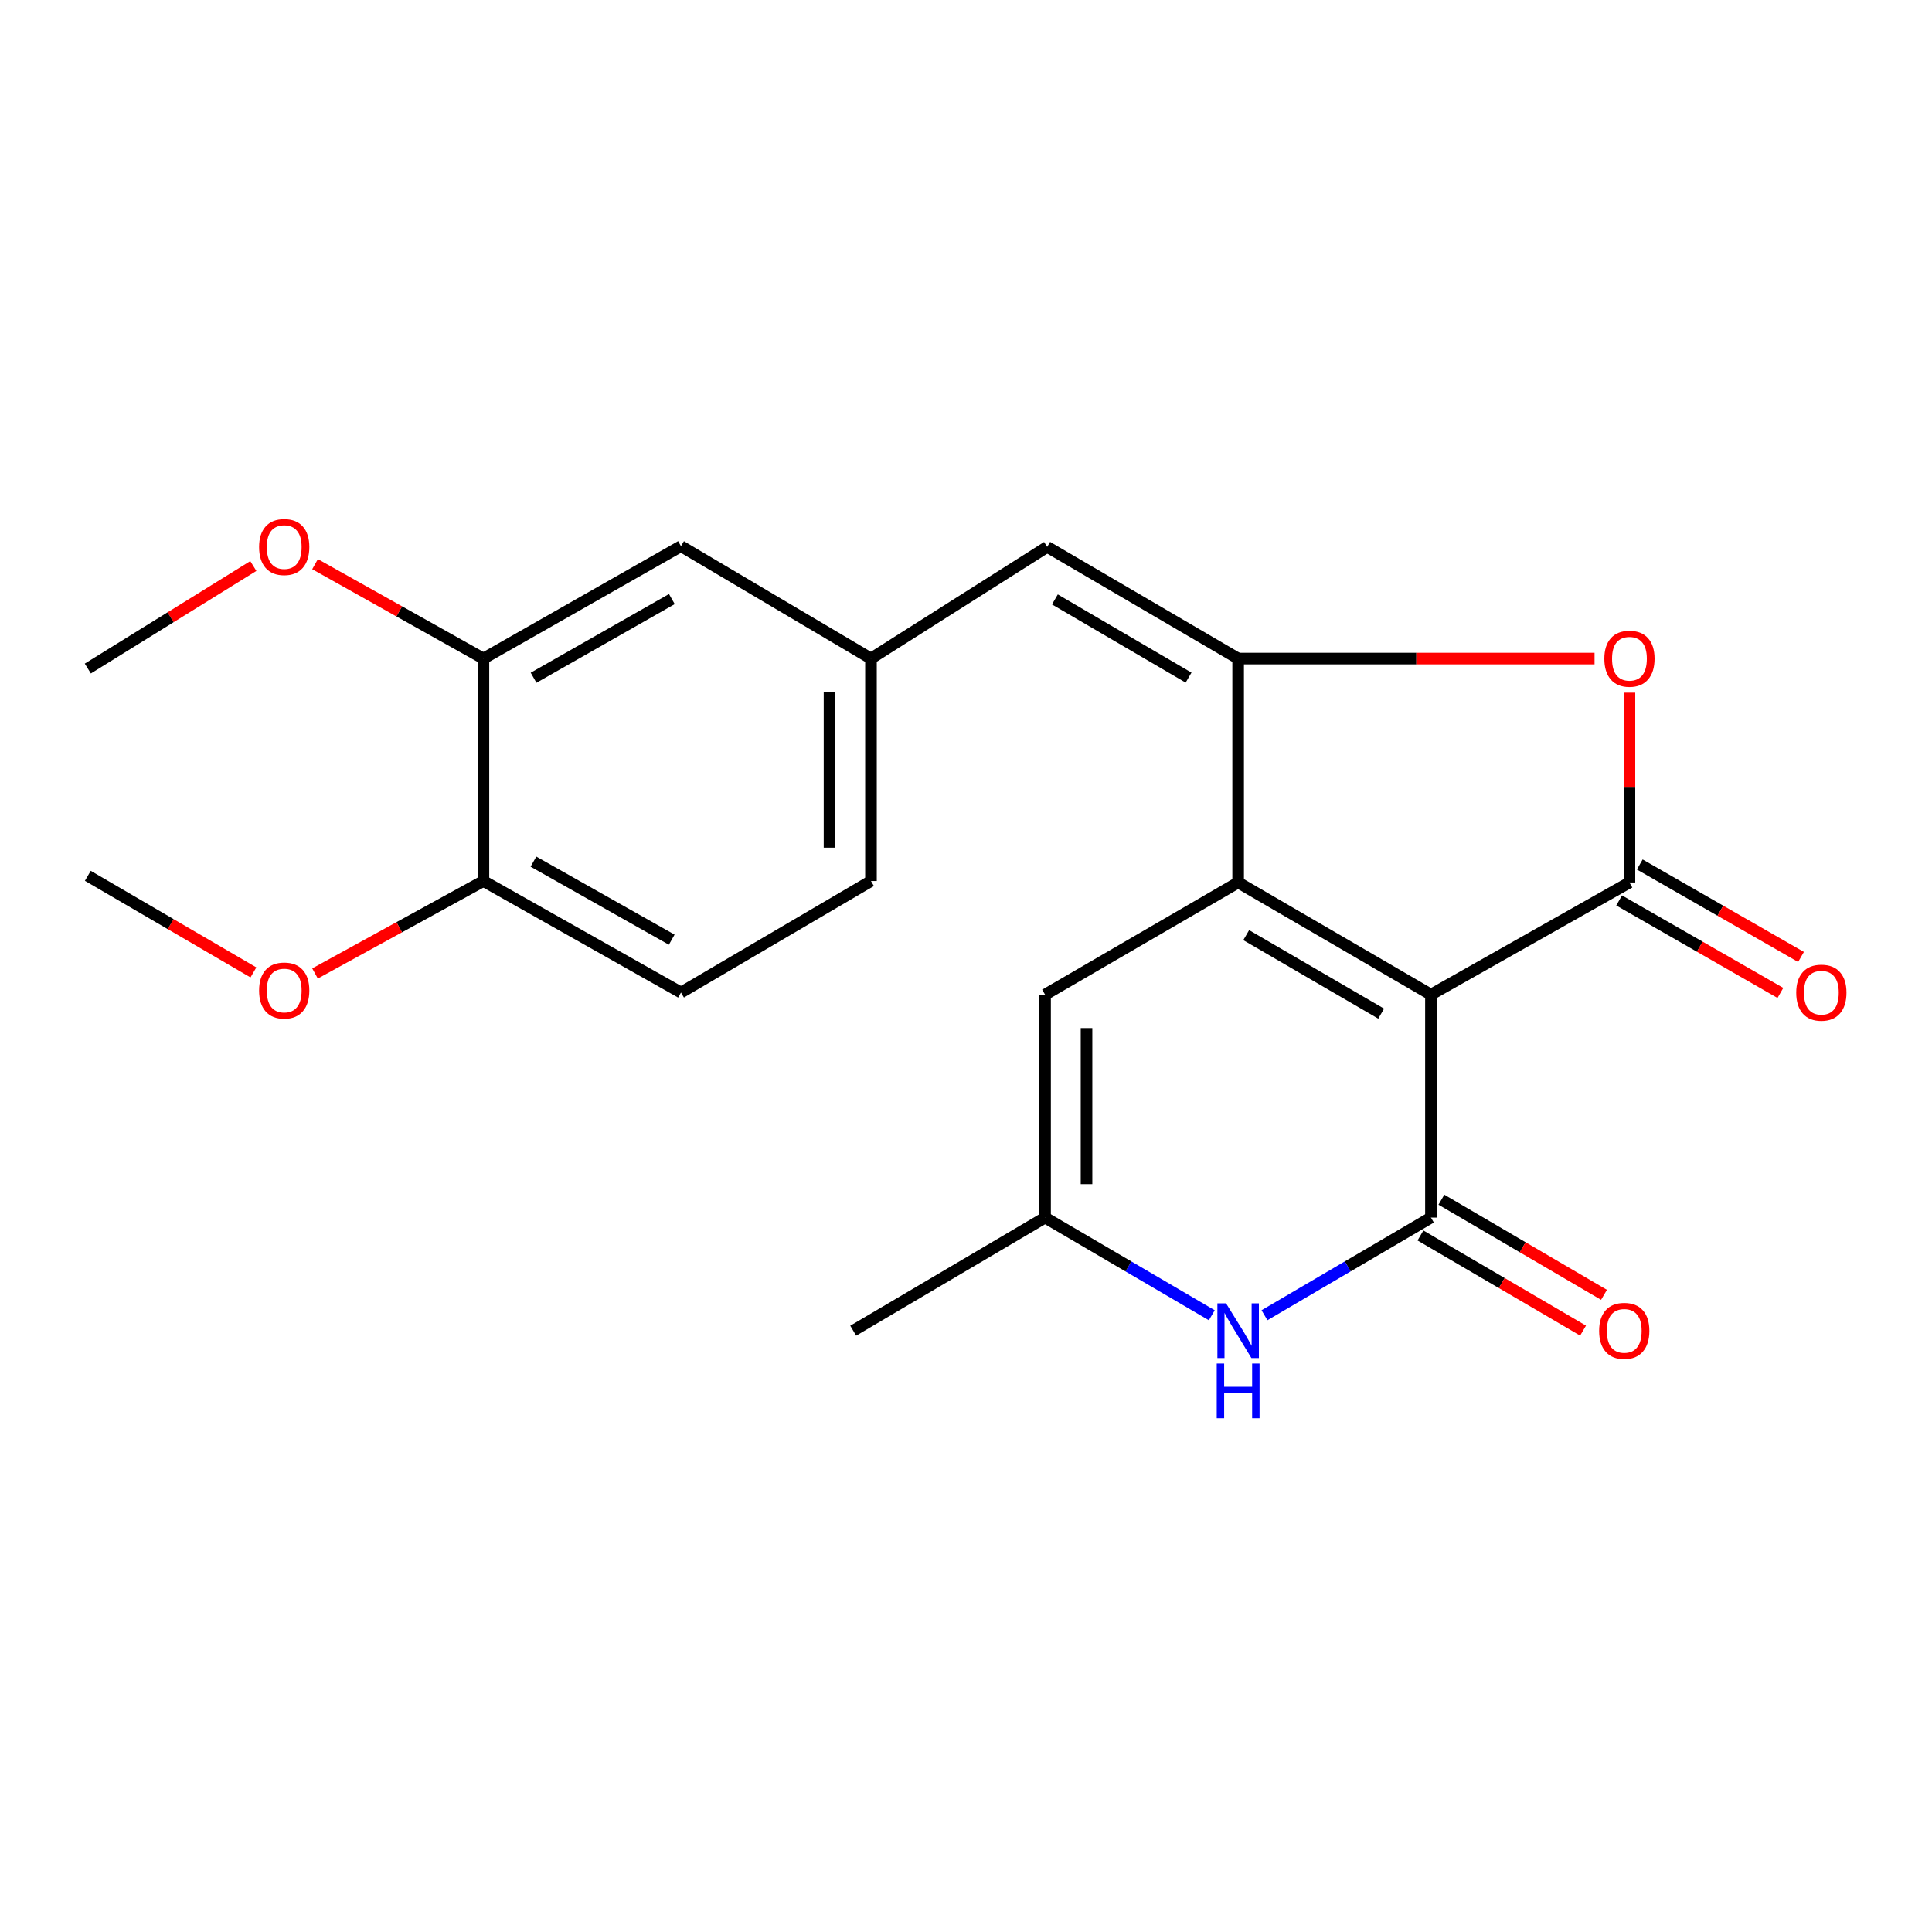 <?xml version='1.0' encoding='iso-8859-1'?>
<svg version='1.1' baseProfile='full'
              xmlns='http://www.w3.org/2000/svg'
                      xmlns:rdkit='http://www.rdkit.org/xml'
                      xmlns:xlink='http://www.w3.org/1999/xlink'
                  xml:space='preserve'
width='1000px' height='1000px' viewBox='0 0 1000 1000'>
<!-- END OF HEADER -->
<rect style='opacity:1.0;fill:#FFFFFF;stroke:none' width='1000' height='1000' x='0' y='0'> </rect>
<path class='bond-0' d='M 740.652,514.822 L 640.86,456.77' style='fill:none;fill-rule:evenodd;stroke:#000000;stroke-width:6px;stroke-linecap:butt;stroke-linejoin:miter;stroke-opacity:1' />
<path class='bond-0' d='M 714.892,524.664 L 645.037,484.028' style='fill:none;fill-rule:evenodd;stroke:#000000;stroke-width:6px;stroke-linecap:butt;stroke-linejoin:miter;stroke-opacity:1' />
<path class='bond-1' d='M 740.652,514.822 L 843.402,456.77' style='fill:none;fill-rule:evenodd;stroke:#000000;stroke-width:6px;stroke-linecap:butt;stroke-linejoin:miter;stroke-opacity:1' />
<path class='bond-2' d='M 740.652,514.822 L 740.652,630.221' style='fill:none;fill-rule:evenodd;stroke:#000000;stroke-width:6px;stroke-linecap:butt;stroke-linejoin:miter;stroke-opacity:1' />
<path class='bond-3' d='M 640.86,456.77 L 640.86,340.87' style='fill:none;fill-rule:evenodd;stroke:#000000;stroke-width:6px;stroke-linecap:butt;stroke-linejoin:miter;stroke-opacity:1' />
<path class='bond-6' d='M 640.86,456.77 L 540.924,514.822' style='fill:none;fill-rule:evenodd;stroke:#000000;stroke-width:6px;stroke-linecap:butt;stroke-linejoin:miter;stroke-opacity:1' />
<path class='bond-4' d='M 843.402,456.77 L 843.402,407.649' style='fill:none;fill-rule:evenodd;stroke:#000000;stroke-width:6px;stroke-linecap:butt;stroke-linejoin:miter;stroke-opacity:1' />
<path class='bond-4' d='M 843.402,407.649 L 843.402,358.528' style='fill:none;fill-rule:evenodd;stroke:#FF0000;stroke-width:6px;stroke-linecap:butt;stroke-linejoin:miter;stroke-opacity:1' />
<path class='bond-10' d='M 838.064,466.079 L 879.797,490.008' style='fill:none;fill-rule:evenodd;stroke:#000000;stroke-width:6px;stroke-linecap:butt;stroke-linejoin:miter;stroke-opacity:1' />
<path class='bond-10' d='M 879.797,490.008 L 921.529,513.938' style='fill:none;fill-rule:evenodd;stroke:#FF0000;stroke-width:6px;stroke-linecap:butt;stroke-linejoin:miter;stroke-opacity:1' />
<path class='bond-10' d='M 848.739,447.461 L 890.472,471.391' style='fill:none;fill-rule:evenodd;stroke:#000000;stroke-width:6px;stroke-linecap:butt;stroke-linejoin:miter;stroke-opacity:1' />
<path class='bond-10' d='M 890.472,471.391 L 932.204,495.32' style='fill:none;fill-rule:evenodd;stroke:#FF0000;stroke-width:6px;stroke-linecap:butt;stroke-linejoin:miter;stroke-opacity:1' />
<path class='bond-5' d='M 740.652,630.221 L 697.572,655.498' style='fill:none;fill-rule:evenodd;stroke:#000000;stroke-width:6px;stroke-linecap:butt;stroke-linejoin:miter;stroke-opacity:1' />
<path class='bond-5' d='M 697.572,655.498 L 654.492,680.774' style='fill:none;fill-rule:evenodd;stroke:#0000FF;stroke-width:6px;stroke-linecap:butt;stroke-linejoin:miter;stroke-opacity:1' />
<path class='bond-11' d='M 735.233,639.482 L 777.311,664.106' style='fill:none;fill-rule:evenodd;stroke:#000000;stroke-width:6px;stroke-linecap:butt;stroke-linejoin:miter;stroke-opacity:1' />
<path class='bond-11' d='M 777.311,664.106 L 819.389,688.73' style='fill:none;fill-rule:evenodd;stroke:#FF0000;stroke-width:6px;stroke-linecap:butt;stroke-linejoin:miter;stroke-opacity:1' />
<path class='bond-11' d='M 746.072,620.96 L 788.15,645.584' style='fill:none;fill-rule:evenodd;stroke:#000000;stroke-width:6px;stroke-linecap:butt;stroke-linejoin:miter;stroke-opacity:1' />
<path class='bond-11' d='M 788.15,645.584 L 830.229,670.208' style='fill:none;fill-rule:evenodd;stroke:#FF0000;stroke-width:6px;stroke-linecap:butt;stroke-linejoin:miter;stroke-opacity:1' />
<path class='bond-7' d='M 640.86,340.87 L 542.021,283.057' style='fill:none;fill-rule:evenodd;stroke:#000000;stroke-width:6px;stroke-linecap:butt;stroke-linejoin:miter;stroke-opacity:1' />
<path class='bond-7' d='M 615.198,350.723 L 546.011,310.254' style='fill:none;fill-rule:evenodd;stroke:#000000;stroke-width:6px;stroke-linecap:butt;stroke-linejoin:miter;stroke-opacity:1' />
<path class='bond-22' d='M 640.86,340.87 L 733.099,340.87' style='fill:none;fill-rule:evenodd;stroke:#000000;stroke-width:6px;stroke-linecap:butt;stroke-linejoin:miter;stroke-opacity:1' />
<path class='bond-22' d='M 733.099,340.87 L 825.338,340.87' style='fill:none;fill-rule:evenodd;stroke:#FF0000;stroke-width:6px;stroke-linecap:butt;stroke-linejoin:miter;stroke-opacity:1' />
<path class='bond-8' d='M 627.224,680.784 L 584.074,655.502' style='fill:none;fill-rule:evenodd;stroke:#0000FF;stroke-width:6px;stroke-linecap:butt;stroke-linejoin:miter;stroke-opacity:1' />
<path class='bond-8' d='M 584.074,655.502 L 540.924,630.221' style='fill:none;fill-rule:evenodd;stroke:#000000;stroke-width:6px;stroke-linecap:butt;stroke-linejoin:miter;stroke-opacity:1' />
<path class='bond-23' d='M 540.924,514.822 L 540.924,630.221' style='fill:none;fill-rule:evenodd;stroke:#000000;stroke-width:6px;stroke-linecap:butt;stroke-linejoin:miter;stroke-opacity:1' />
<path class='bond-23' d='M 562.385,532.131 L 562.385,612.911' style='fill:none;fill-rule:evenodd;stroke:#000000;stroke-width:6px;stroke-linecap:butt;stroke-linejoin:miter;stroke-opacity:1' />
<path class='bond-12' d='M 542.021,283.057 L 450.813,340.87' style='fill:none;fill-rule:evenodd;stroke:#000000;stroke-width:6px;stroke-linecap:butt;stroke-linejoin:miter;stroke-opacity:1' />
<path class='bond-19' d='M 540.924,630.221 L 441.62,688.773' style='fill:none;fill-rule:evenodd;stroke:#000000;stroke-width:6px;stroke-linecap:butt;stroke-linejoin:miter;stroke-opacity:1' />
<path class='bond-9' d='M 250.226,340.87 L 352.475,282.688' style='fill:none;fill-rule:evenodd;stroke:#000000;stroke-width:6px;stroke-linecap:butt;stroke-linejoin:miter;stroke-opacity:1' />
<path class='bond-9' d='M 276.177,350.795 L 347.751,310.067' style='fill:none;fill-rule:evenodd;stroke:#000000;stroke-width:6px;stroke-linecap:butt;stroke-linejoin:miter;stroke-opacity:1' />
<path class='bond-17' d='M 250.226,340.87 L 206.644,316.436' style='fill:none;fill-rule:evenodd;stroke:#000000;stroke-width:6px;stroke-linecap:butt;stroke-linejoin:miter;stroke-opacity:1' />
<path class='bond-17' d='M 206.644,316.436 L 163.063,292.003' style='fill:none;fill-rule:evenodd;stroke:#FF0000;stroke-width:6px;stroke-linecap:butt;stroke-linejoin:miter;stroke-opacity:1' />
<path class='bond-24' d='M 250.226,340.87 L 250.226,456.019' style='fill:none;fill-rule:evenodd;stroke:#000000;stroke-width:6px;stroke-linecap:butt;stroke-linejoin:miter;stroke-opacity:1' />
<path class='bond-13' d='M 450.813,340.87 L 352.475,282.688' style='fill:none;fill-rule:evenodd;stroke:#000000;stroke-width:6px;stroke-linecap:butt;stroke-linejoin:miter;stroke-opacity:1' />
<path class='bond-16' d='M 450.813,340.87 L 450.813,456.019' style='fill:none;fill-rule:evenodd;stroke:#000000;stroke-width:6px;stroke-linecap:butt;stroke-linejoin:miter;stroke-opacity:1' />
<path class='bond-16' d='M 429.352,358.142 L 429.352,438.747' style='fill:none;fill-rule:evenodd;stroke:#000000;stroke-width:6px;stroke-linecap:butt;stroke-linejoin:miter;stroke-opacity:1' />
<path class='bond-14' d='M 250.226,456.019 L 352.475,513.725' style='fill:none;fill-rule:evenodd;stroke:#000000;stroke-width:6px;stroke-linecap:butt;stroke-linejoin:miter;stroke-opacity:1' />
<path class='bond-14' d='M 276.111,445.985 L 347.685,486.379' style='fill:none;fill-rule:evenodd;stroke:#000000;stroke-width:6px;stroke-linecap:butt;stroke-linejoin:miter;stroke-opacity:1' />
<path class='bond-18' d='M 250.226,456.019 L 206.637,479.943' style='fill:none;fill-rule:evenodd;stroke:#000000;stroke-width:6px;stroke-linecap:butt;stroke-linejoin:miter;stroke-opacity:1' />
<path class='bond-18' d='M 206.637,479.943 L 163.048,503.867' style='fill:none;fill-rule:evenodd;stroke:#FF0000;stroke-width:6px;stroke-linecap:butt;stroke-linejoin:miter;stroke-opacity:1' />
<path class='bond-15' d='M 352.475,513.725 L 450.813,456.019' style='fill:none;fill-rule:evenodd;stroke:#000000;stroke-width:6px;stroke-linecap:butt;stroke-linejoin:miter;stroke-opacity:1' />
<path class='bond-20' d='M 131.118,292.963 L 88.286,319.498' style='fill:none;fill-rule:evenodd;stroke:#FF0000;stroke-width:6px;stroke-linecap:butt;stroke-linejoin:miter;stroke-opacity:1' />
<path class='bond-20' d='M 88.286,319.498 L 45.455,346.033' style='fill:none;fill-rule:evenodd;stroke:#000000;stroke-width:6px;stroke-linecap:butt;stroke-linejoin:miter;stroke-opacity:1' />
<path class='bond-21' d='M 131.165,503.317 L 88.31,478.321' style='fill:none;fill-rule:evenodd;stroke:#FF0000;stroke-width:6px;stroke-linecap:butt;stroke-linejoin:miter;stroke-opacity:1' />
<path class='bond-21' d='M 88.31,478.321 L 45.455,453.325' style='fill:none;fill-rule:evenodd;stroke:#000000;stroke-width:6px;stroke-linecap:butt;stroke-linejoin:miter;stroke-opacity:1' />
<path  class='atom-5' d='M 830.402 340.95
Q 830.402 334.15, 833.762 330.35
Q 837.122 326.55, 843.402 326.55
Q 849.682 326.55, 853.042 330.35
Q 856.402 334.15, 856.402 340.95
Q 856.402 347.83, 853.002 351.75
Q 849.602 355.63, 843.402 355.63
Q 837.162 355.63, 833.762 351.75
Q 830.402 347.87, 830.402 340.95
M 843.402 352.43
Q 847.722 352.43, 850.042 349.55
Q 852.402 346.63, 852.402 340.95
Q 852.402 335.39, 850.042 332.59
Q 847.722 329.75, 843.402 329.75
Q 839.082 329.75, 836.722 332.55
Q 834.402 335.35, 834.402 340.95
Q 834.402 346.67, 836.722 349.55
Q 839.082 352.43, 843.402 352.43
' fill='#FF0000'/>
<path  class='atom-6' d='M 634.6 674.613
L 643.88 689.613
Q 644.8 691.093, 646.28 693.773
Q 647.76 696.453, 647.84 696.613
L 647.84 674.613
L 651.6 674.613
L 651.6 702.933
L 647.72 702.933
L 637.76 686.533
Q 636.6 684.613, 635.36 682.413
Q 634.16 680.213, 633.8 679.533
L 633.8 702.933
L 630.12 702.933
L 630.12 674.613
L 634.6 674.613
' fill='#0000FF'/>
<path  class='atom-6' d='M 629.78 705.765
L 633.62 705.765
L 633.62 717.805
L 648.1 717.805
L 648.1 705.765
L 651.94 705.765
L 651.94 734.085
L 648.1 734.085
L 648.1 721.005
L 633.62 721.005
L 633.62 734.085
L 629.78 734.085
L 629.78 705.765
' fill='#0000FF'/>
<path  class='atom-11' d='M 929.729 513.805
Q 929.729 507.005, 933.089 503.205
Q 936.449 499.405, 942.729 499.405
Q 949.009 499.405, 952.369 503.205
Q 955.729 507.005, 955.729 513.805
Q 955.729 520.685, 952.329 524.605
Q 948.929 528.485, 942.729 528.485
Q 936.489 528.485, 933.089 524.605
Q 929.729 520.725, 929.729 513.805
M 942.729 525.285
Q 947.049 525.285, 949.369 522.405
Q 951.729 519.485, 951.729 513.805
Q 951.729 508.245, 949.369 505.445
Q 947.049 502.605, 942.729 502.605
Q 938.409 502.605, 936.049 505.405
Q 933.729 508.205, 933.729 513.805
Q 933.729 519.525, 936.049 522.405
Q 938.409 525.285, 942.729 525.285
' fill='#FF0000'/>
<path  class='atom-12' d='M 827.707 688.853
Q 827.707 682.053, 831.067 678.253
Q 834.427 674.453, 840.707 674.453
Q 846.987 674.453, 850.347 678.253
Q 853.707 682.053, 853.707 688.853
Q 853.707 695.733, 850.307 699.653
Q 846.907 703.533, 840.707 703.533
Q 834.467 703.533, 831.067 699.653
Q 827.707 695.773, 827.707 688.853
M 840.707 700.333
Q 845.027 700.333, 847.347 697.453
Q 849.707 694.533, 849.707 688.853
Q 849.707 683.293, 847.347 680.493
Q 845.027 677.653, 840.707 677.653
Q 836.387 677.653, 834.027 680.453
Q 831.707 683.253, 831.707 688.853
Q 831.707 694.573, 834.027 697.453
Q 836.387 700.333, 840.707 700.333
' fill='#FF0000'/>
<path  class='atom-18' d='M 134.107 283.137
Q 134.107 276.337, 137.467 272.537
Q 140.827 268.737, 147.107 268.737
Q 153.387 268.737, 156.747 272.537
Q 160.107 276.337, 160.107 283.137
Q 160.107 290.017, 156.707 293.937
Q 153.307 297.817, 147.107 297.817
Q 140.867 297.817, 137.467 293.937
Q 134.107 290.057, 134.107 283.137
M 147.107 294.617
Q 151.427 294.617, 153.747 291.737
Q 156.107 288.817, 156.107 283.137
Q 156.107 277.577, 153.747 274.777
Q 151.427 271.937, 147.107 271.937
Q 142.787 271.937, 140.427 274.737
Q 138.107 277.537, 138.107 283.137
Q 138.107 288.857, 140.427 291.737
Q 142.787 294.617, 147.107 294.617
' fill='#FF0000'/>
<path  class='atom-19' d='M 134.107 512.696
Q 134.107 505.896, 137.467 502.096
Q 140.827 498.296, 147.107 498.296
Q 153.387 498.296, 156.747 502.096
Q 160.107 505.896, 160.107 512.696
Q 160.107 519.576, 156.707 523.496
Q 153.307 527.376, 147.107 527.376
Q 140.867 527.376, 137.467 523.496
Q 134.107 519.616, 134.107 512.696
M 147.107 524.176
Q 151.427 524.176, 153.747 521.296
Q 156.107 518.376, 156.107 512.696
Q 156.107 507.136, 153.747 504.336
Q 151.427 501.496, 147.107 501.496
Q 142.787 501.496, 140.427 504.296
Q 138.107 507.096, 138.107 512.696
Q 138.107 518.416, 140.427 521.296
Q 142.787 524.176, 147.107 524.176
' fill='#FF0000'/>
</svg>
